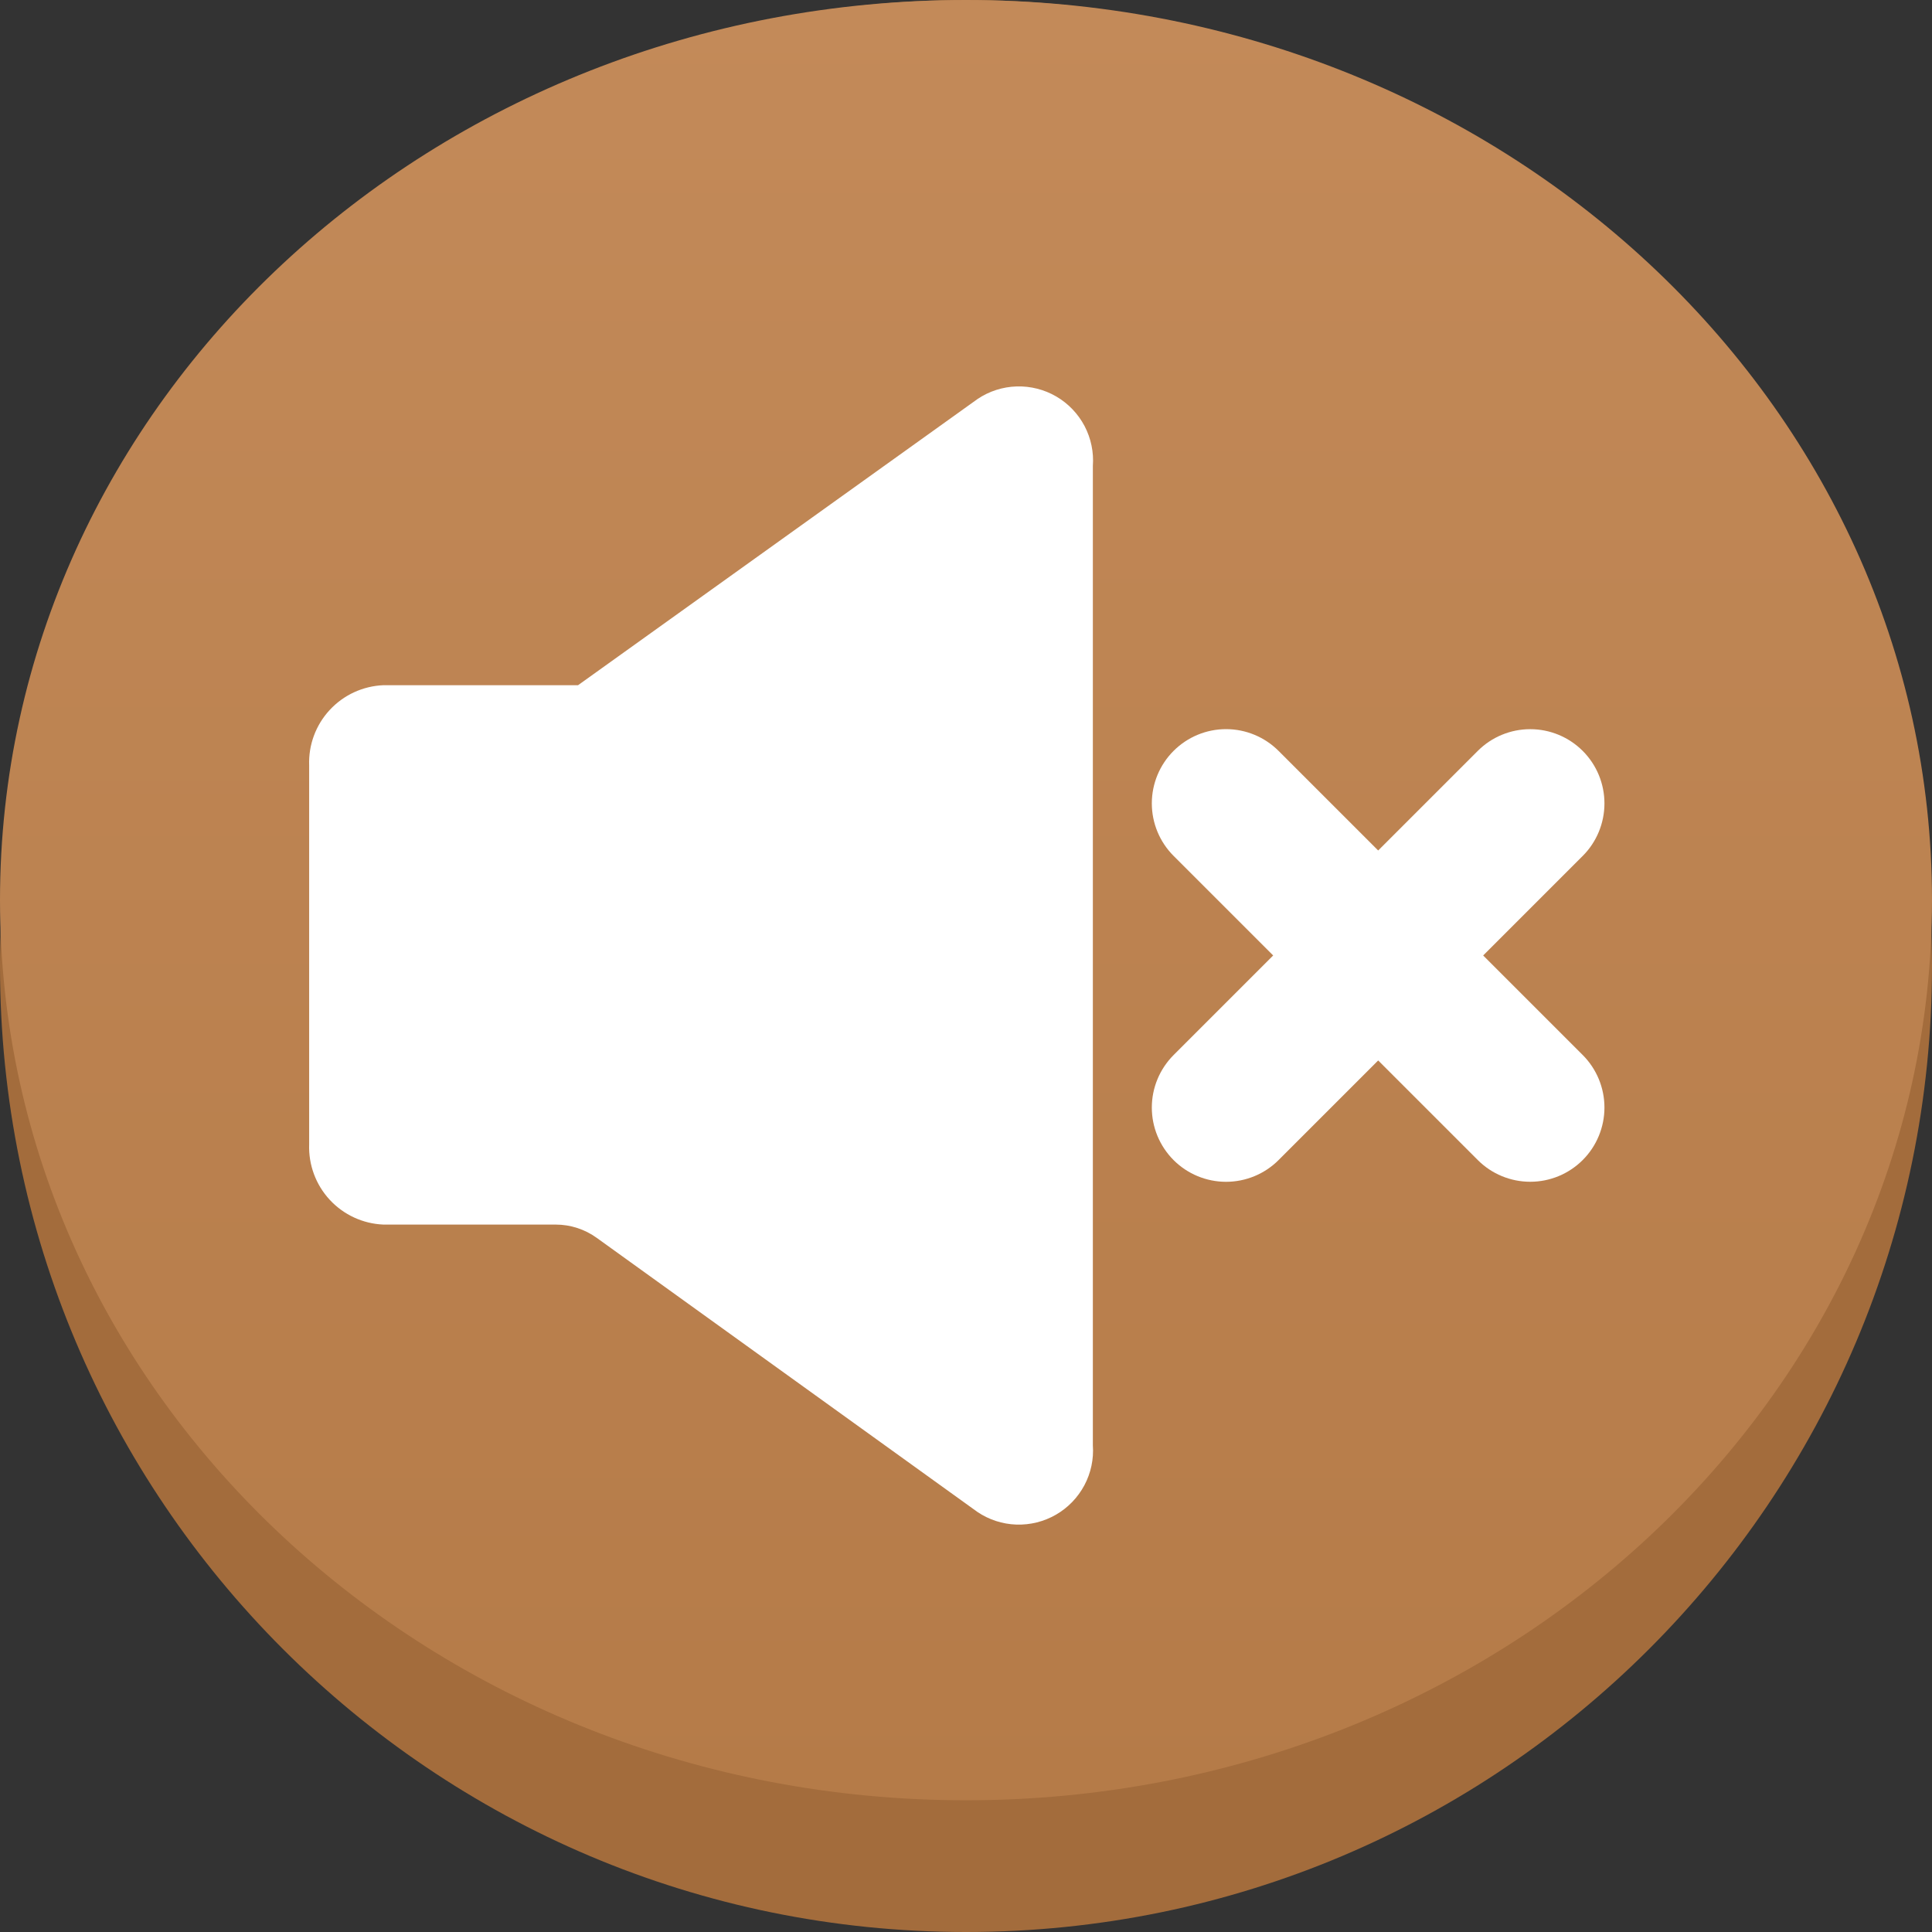 <svg width="50" height="50" viewBox="0 0 50 50" fill="none" xmlns="http://www.w3.org/2000/svg">
<rect x="0" y="0" width="50" height="50" fill="#333333" stroke="none"/>
<path d="M25 50C38.807 50 50 38.807 50 25C50 11.193 38.807 0 25 0C11.193 0 0 11.193 0 25C0 38.807 11.193 50 25 50Z" fill="#A36C3C"/>
<path d="M25 46.591C38.807 46.591 50 36.161 50 23.296C50 10.43 38.807 0 25 0C11.193 0 0 10.43 0 23.296C0 36.161 11.193 46.591 25 46.591Z" fill="url(#paint0_linear_83_655)"/>
<path d="M25.301 10.325L14.96 17.733H9.922C9.392 17.755 8.892 17.985 8.532 18.375C8.172 18.764 7.981 19.28 8.001 19.81V29.615C7.982 30.145 8.173 30.661 8.533 31.05C8.893 31.439 9.392 31.67 9.922 31.692H14.382C14.765 31.692 15.138 31.814 15.448 32.039L25.297 39.13C25.595 39.331 25.944 39.444 26.303 39.456C26.663 39.468 27.018 39.379 27.33 39.199C27.641 39.019 27.895 38.755 28.064 38.438C28.233 38.12 28.309 37.762 28.283 37.403V12.062C28.31 11.703 28.235 11.344 28.068 11.025C27.9 10.707 27.646 10.442 27.336 10.261C27.025 10.08 26.669 9.99 26.309 10.001C25.95 10.012 25.6 10.124 25.301 10.325Z" fill="white"/>
<path d="M38.244 19.434L30.372 27.305C30.012 27.666 29.809 28.154 29.809 28.664C29.809 29.174 30.012 29.662 30.372 30.023C30.732 30.383 31.221 30.585 31.73 30.585C32.24 30.585 32.729 30.383 33.089 30.023L40.961 22.151C41.321 21.791 41.523 21.302 41.523 20.792C41.523 20.283 41.321 19.794 40.961 19.434C40.6 19.073 40.112 18.871 39.602 18.871C39.093 18.871 38.604 19.073 38.244 19.434Z" fill="white"/>
<path d="M40.961 27.304L33.089 19.433C32.729 19.073 32.24 18.87 31.73 18.87C31.221 18.87 30.732 19.073 30.372 19.433C30.012 19.793 29.809 20.282 29.809 20.791C29.809 21.301 30.012 21.79 30.372 22.15L38.244 30.021C38.604 30.382 39.093 30.584 39.602 30.584C40.112 30.584 40.6 30.382 40.961 30.021C41.321 29.661 41.523 29.172 41.523 28.663C41.523 28.153 41.321 27.665 40.961 27.304Z" fill="white"/>
<defs>
<linearGradient id="paint0_linear_83_655" x1="25" y1="0" x2="25" y2="46.591" gradientUnits="userSpaceOnUse">
<stop stop-color="#C38A59"/>
<stop offset="1" stop-color="#B57B48"/>
</linearGradient>
</defs>
</svg>
